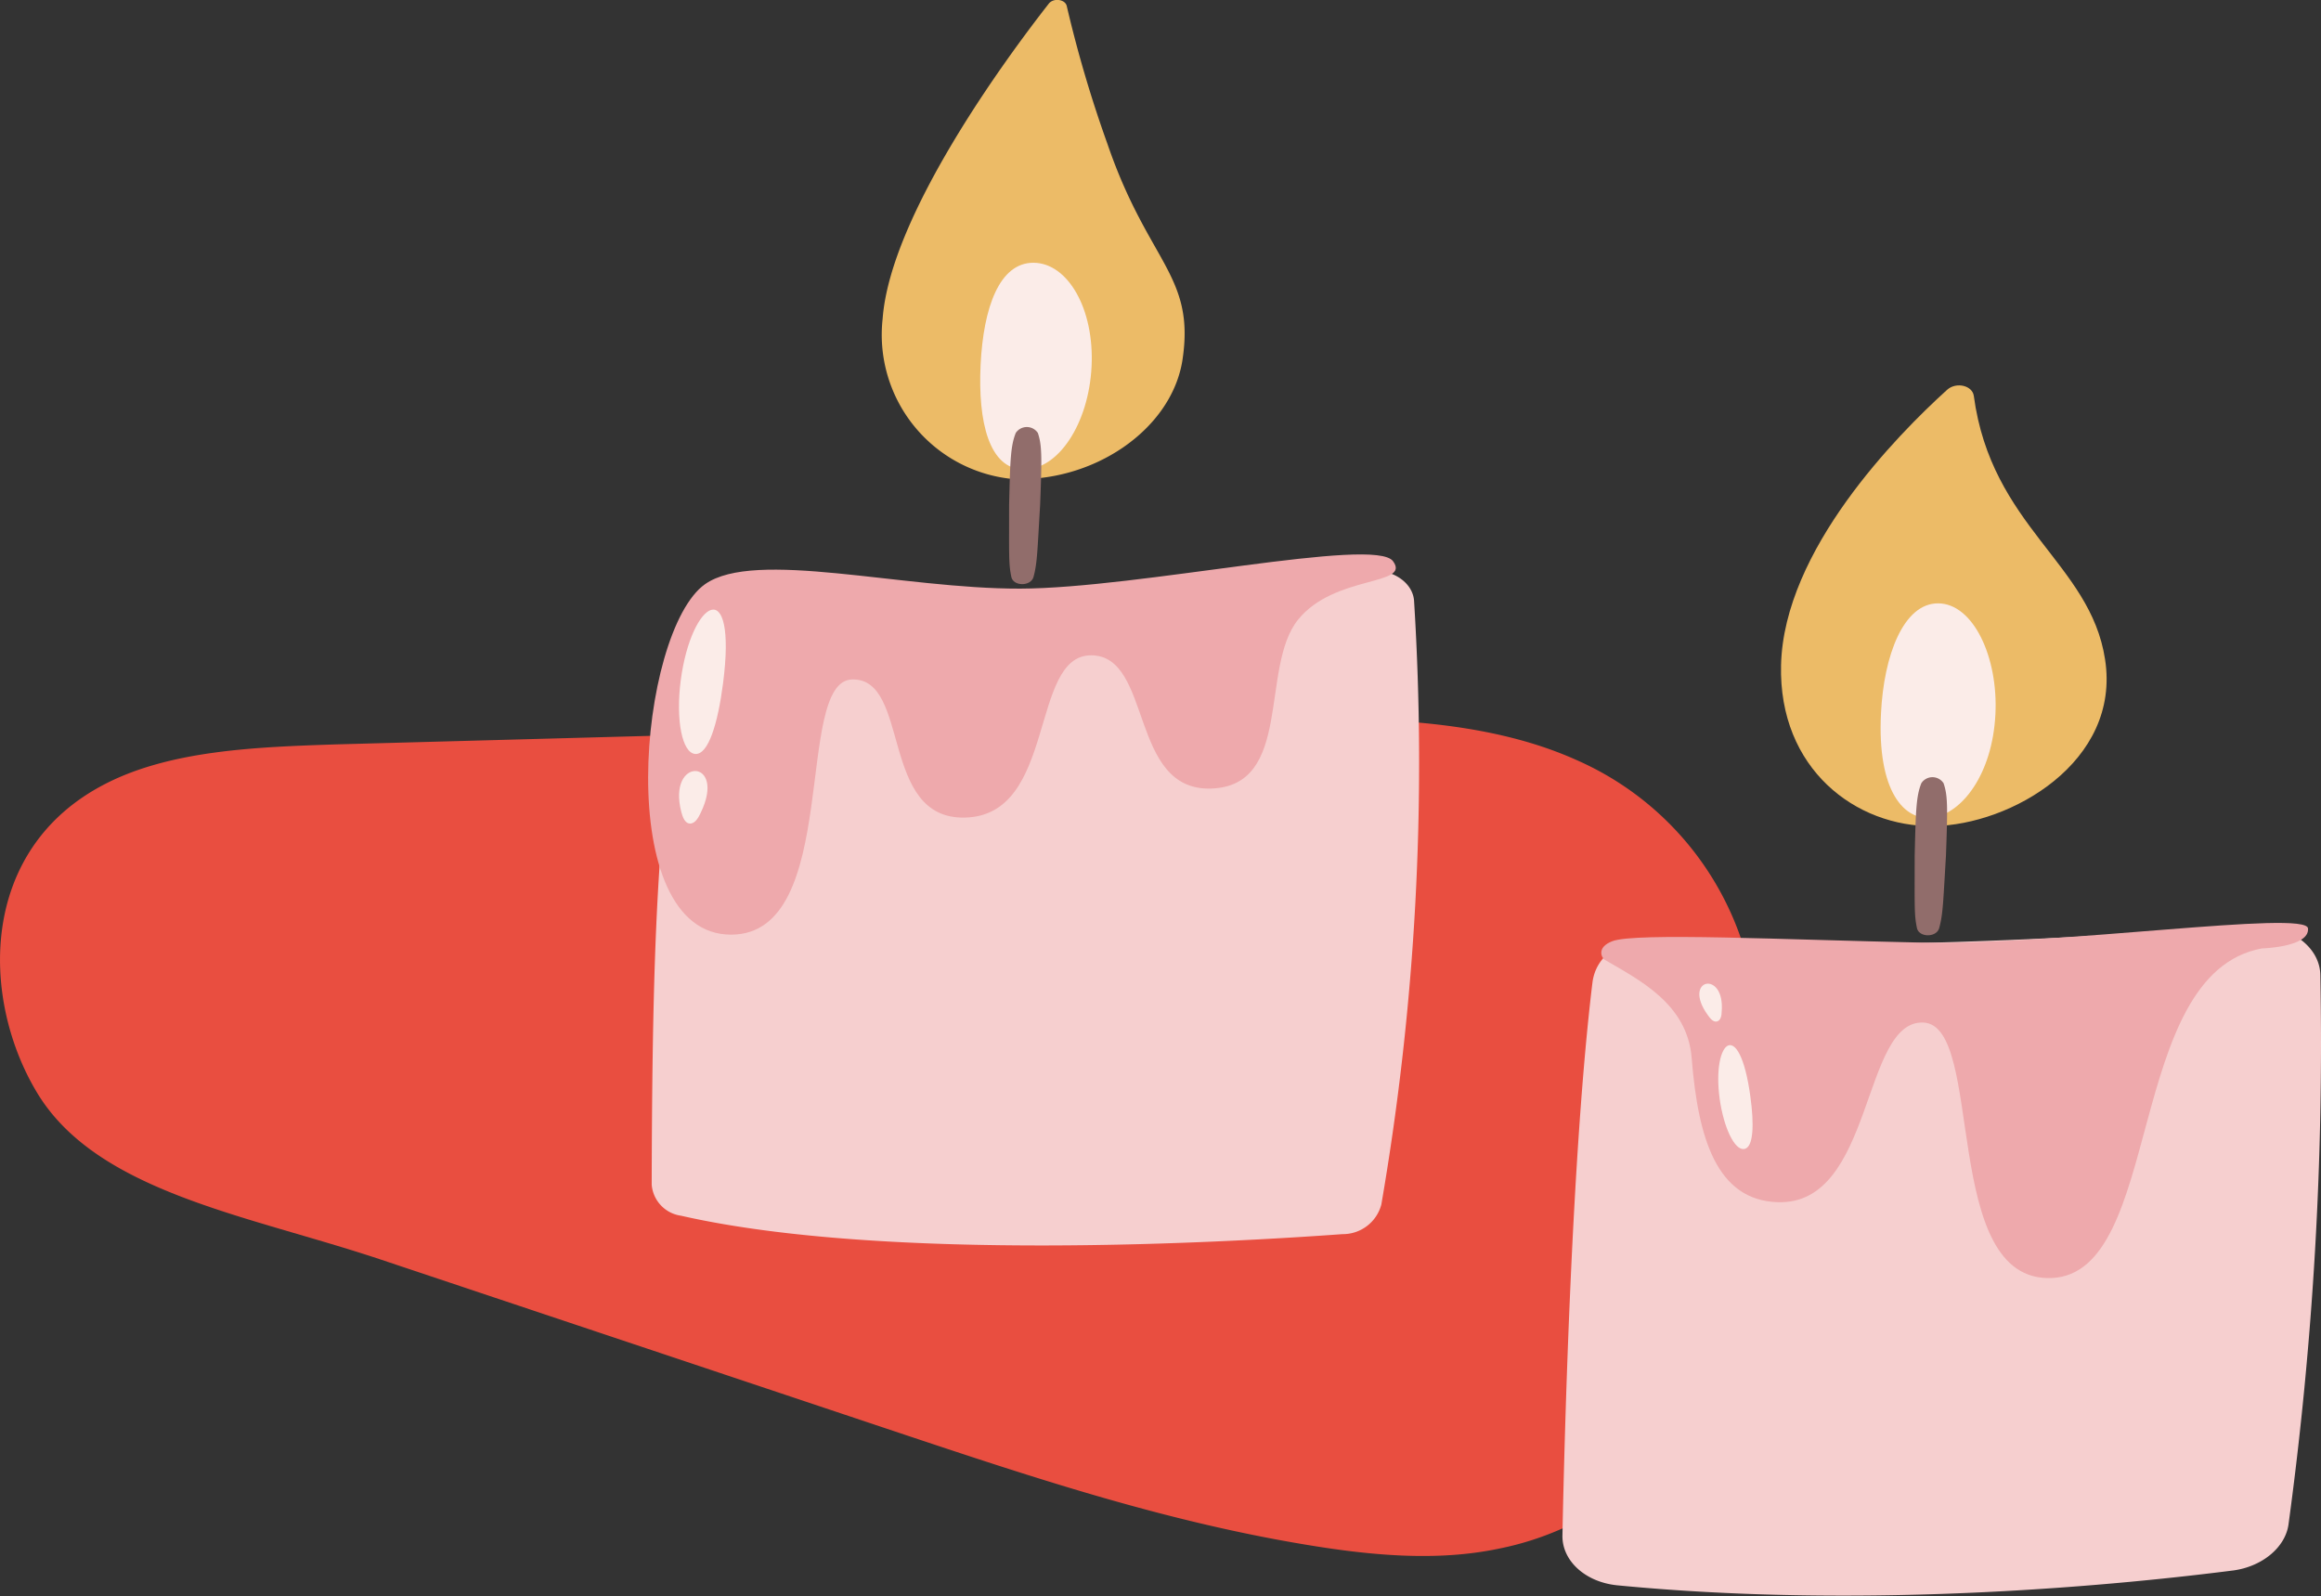 <svg id="圖層_1" data-name="圖層 1" xmlns="http://www.w3.org/2000/svg" viewBox="0 0 175.08 120.39"><rect x="0" y="0" width="175.08" height="120.39" fill="#333333" stroke="none"/><defs><style>.cls-1{fill:#e94e40;}.cls-2{fill:#f6cfcf;}.cls-3{fill:#ecbb67;}.cls-4{fill:#fbece8;}.cls-5{fill:#eea9ac;}.cls-6{fill:#916d6b;}</style></defs><path class="cls-1" d="M218.61,419.49c4.92-2.55,11.35-2.8,17.39-3l67.82-1.84c8.83-.23,18.24-.37,25.77,3a22.81,22.81,0,0,1,12.84,14.74c1.63,5.86,1,11.92.44,17.88-.55,5.38-1.12,10.86-3.87,15.88a22.54,22.54,0,0,1-15.21,11c-4.74,1-9.8.5-14.6-.3-10.69-1.77-20.74-5.12-30.71-8.45l-39.16-13.09c-10-3.33-21.41-5.07-25.88-12.66C209.26,435.61,209.09,424.41,218.61,419.49Z" transform="translate(-210.71 -360.34)"/><path class="cls-2" d="M330.83,434.48c.26-2.13,2.2-3.41,4.89-3.27,15.28.83,29.43,0,44.9-1,2.75-.16,5.07,1.49,5.12,3.66a268.89,268.89,0,0,1-2.4,41.45c-.24,1.75-2,3.19-4.18,3.48-7.86,1-26.93,3-46.45,1.12-2.41-.24-4.18-1.85-4.14-3.77C328.73,468.1,329.29,447.19,330.83,434.48Z" transform="translate(-210.71 -360.34)"/><path class="cls-3" d="M359.6,390.2c-.11-.78-1.31-1.07-2-.47-3.8,3.44-12.33,12.1-12.54,20.77-.19,7.84,5.65,12.23,11.5,12.15s14.15-4.85,12.94-12.58C368.39,402.81,360.93,400.08,359.6,390.2Z" transform="translate(-210.71 -360.34)"/><path class="cls-4" d="M361.23,414.22c-.46,9.09-9.23,11.69-8.63-.09.21-4.33,1.69-8.3,4.32-8.28S361.45,409.89,361.23,414.22Z" transform="translate(-210.71 -360.34)"/><path class="cls-5" d="M381.32,431.88c-10.36,1.93-7.39,24.5-15.84,24.86s-5-19.06-9.68-19.27-3.71,13.8-11,13.55c-4.61-.15-6-4.84-6.48-10.85-.31-4.13-4-5.93-6.57-7.44-.2-.12-.66-.92.59-1.4,1.75-.66,12.95-.11,23.34.11s29-2.49,29.13-1.07S381.32,431.88,381.32,431.88Z" transform="translate(-210.71 -360.34)"/><path class="cls-6" d="M357.32,419.42c.32.94.31,1.82.18,5.46-.21,3.48-.22,4.41-.51,5.46-.2.73-1.52.73-1.68,0-.21-1-.17-1.6-.17-5.46.08-3.48.12-4.49.5-5.46A1,1,0,0,1,357.32,419.42Z" transform="translate(-210.71 -360.34)"/><path class="cls-4" d="M340.43,443.22c-.6-4.38,1.48-6.24,2.31-.21.3,2.15.25,3.9-.47,4S340.73,445.38,340.43,443.22Z" transform="translate(-210.71 -360.34)"/><path class="cls-4" d="M340.58,436.67c0,.24-.06.65-.36.72s-.55-.3-.69-.49C337.55,434.15,340.86,433.46,340.58,436.67Z" transform="translate(-210.71 -360.34)"/><path class="cls-2" d="M262.73,406.17c.21-1.41,1.86-2.44,3.64-2.25,15.39,1.58,23.22,1.07,47.67-.54,1.76-.12,3.27.93,3.34,2.32a196.29,196.29,0,0,1-2.47,45.49,3,3,0,0,1-2.93,2.24c-8.25.6-34.4,2.14-49.9-1.39a2.57,2.57,0,0,1-2.21-2.34C259.92,427.85,260.51,421,262.73,406.17Z" transform="translate(-210.71 -360.34)"/><path class="cls-3" d="M287,396.46a10.93,10.93,0,0,1-9.71-12.08c.58-7.82,9.39-19.75,12.53-23.76.35-.46,1.25-.34,1.36.18a93.63,93.63,0,0,0,3.07,10.4c3.08,9,6.67,9.91,5.64,16.4C299,392.83,293.09,396.78,287,396.46Z" transform="translate(-210.71 -360.34)"/><path class="cls-4" d="M293.05,388c-.22,4.3-2.51,7.78-5.12,7.75s-3.46-3.59-3.25-7.9,1.42-7.71,4-7.69S293.27,383.64,293.05,388Z" transform="translate(-210.71 -360.34)"/><path class="cls-6" d="M289,393c.31.93.31,1.81.17,5.43-.21,3.46-.21,4.38-.5,5.43-.2.72-1.51.72-1.67,0-.21-1-.17-1.59-.17-5.43.08-3.46.12-4.46.5-5.43A1,1,0,0,1,289,393Z" transform="translate(-210.71 -360.34)"/><path class="cls-5" d="M263.9,404.4c3.77-2.65,14.81.36,23.76.34s26.75-3.95,28.13-2.07-4.42,1-7.17,4.42c-2.89,3.6-.36,12.54-6.56,12.73s-4.39-10.05-9.05-10.05-2.57,12.09-9.52,12.24c-6.45.14-4.07-10.53-8.5-10.42s-.78,19.19-9.1,19.25C256.8,430.9,258.87,407.93,263.9,404.4Z" transform="translate(-210.71 -360.34)"/><path class="cls-4" d="M262.06,411.66c.8-6.1,4.28-8.16,3.19.24-.39,3-1.1,5.37-2.09,5.31S261.67,414.67,262.06,411.66Z" transform="translate(-210.71 -360.34)"/><path class="cls-4" d="M263.57,421.64c-.14.3-.4.83-.81.82s-.57-.56-.65-.85C261,417.39,265.56,417.52,263.57,421.64Z" transform="translate(-210.71 -360.34)"/></svg>